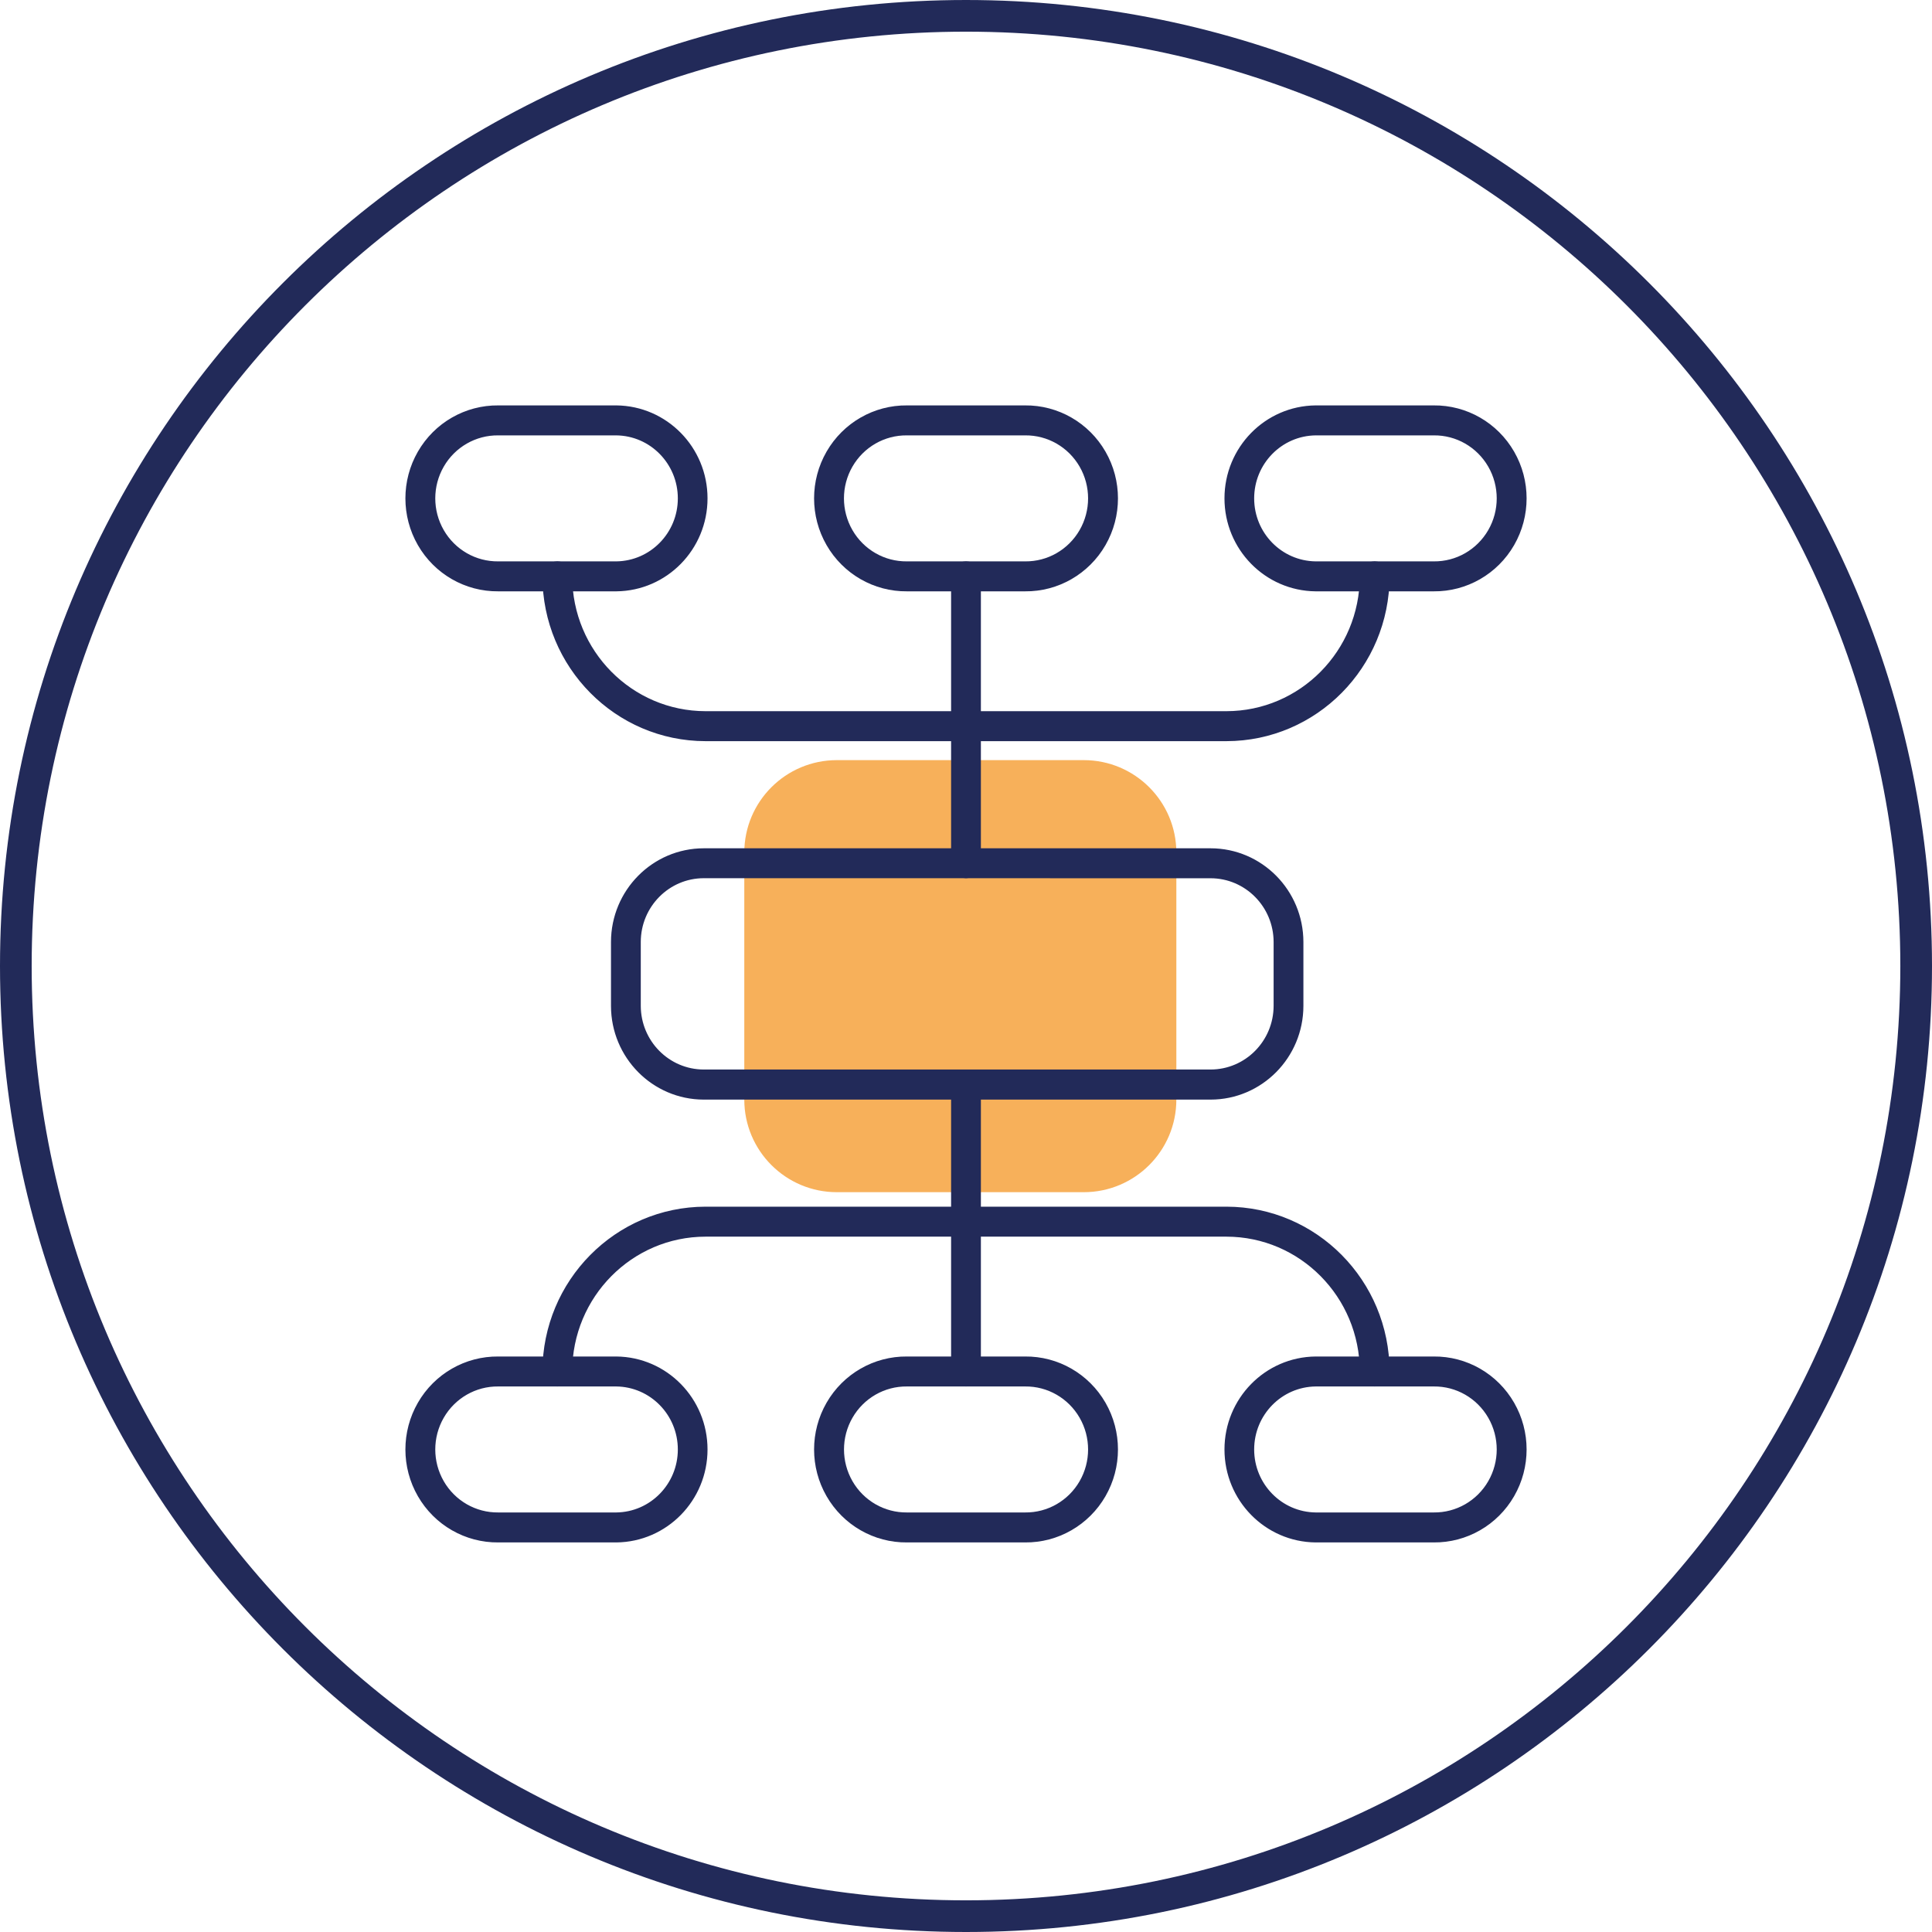 <?xml version="1.0" encoding="UTF-8"?>
<svg xmlns="http://www.w3.org/2000/svg" width="122" height="122" viewBox="0 0 122 122" fill="none">
  <g clip-path="url(#clip0_601_2124)">
    <path d="M61 121C94.137 121 121 94.137 121 61C121 27.863 94.137 1 61 1C27.863 1 1 27.863 1 61C1 94.137 27.863 121 61 121Z" stroke="#222A59" stroke-width="2"></path>
    <path d="M68.436 48H52.846C49.617 48 47 50.617 47 53.846V69.436C47 72.665 49.617 75.283 52.846 75.283H68.436C71.665 75.283 74.283 72.665 74.283 69.436V53.846C74.283 50.617 71.665 48 68.436 48Z" fill="#F7B05A"></path>
    <path d="M76.445 69.037H44.44C41.427 69.032 38.986 66.565 38.982 63.521V59.483C38.986 56.438 41.427 53.971 44.44 53.967H76.445C79.459 53.97 81.902 56.437 81.906 59.483V63.517C81.904 66.564 79.46 69.034 76.445 69.037ZM44.44 55.056C42.024 55.059 40.067 57.038 40.063 59.479V63.513C40.067 65.955 42.024 67.933 44.44 67.937H76.445C78.862 67.934 80.821 65.956 80.825 63.513V59.483C80.821 57.04 78.862 55.062 76.445 55.059L44.44 55.056Z" fill="#222A59" stroke="#222A59" stroke-width="0.8"></path>
    <path d="M38.919 36.941H31.467C29.52 36.961 27.713 35.923 26.734 34.222C25.755 32.521 25.755 30.42 26.734 28.72C27.713 27.019 29.52 25.981 31.467 26H38.919C41.887 26.03 44.278 28.471 44.278 31.471C44.278 34.471 41.887 36.911 38.919 36.941ZM31.467 27.093C29.908 27.075 28.46 27.906 27.675 29.267C26.89 30.629 26.89 32.312 27.675 33.674C28.46 35.036 29.908 35.867 31.467 35.849H38.919C41.292 35.822 43.203 33.87 43.203 31.471C43.203 29.072 41.292 27.119 38.919 27.093H31.467Z" fill="#222A59" stroke="#222A59" stroke-width="0.8"></path>
    <path d="M64.729 36.941H57.274C55.328 36.961 53.52 35.923 52.541 34.222C51.562 32.521 51.562 30.42 52.541 28.72C53.52 27.019 55.328 25.981 57.274 26H64.729C66.675 25.981 68.483 27.019 69.462 28.72C70.441 30.42 70.441 32.521 69.462 34.222C68.483 35.923 66.675 36.961 64.729 36.941ZM57.274 27.093C55.715 27.075 54.267 27.906 53.482 29.267C52.697 30.629 52.697 32.312 53.482 33.674C54.267 35.036 55.715 35.867 57.274 35.849H64.729C66.288 35.867 67.736 35.036 68.521 33.674C69.306 32.312 69.306 30.629 68.521 29.267C67.736 27.906 66.288 27.075 64.729 27.093H57.274Z" fill="#222A59" stroke="#222A59" stroke-width="0.8"></path>
    <path d="M90.533 36.941H83.081C80.113 36.911 77.722 34.471 77.722 31.471C77.722 28.471 80.113 26.03 83.081 26H90.533C92.48 25.981 94.287 27.019 95.266 28.72C96.245 30.42 96.245 32.521 95.266 34.222C94.287 35.923 92.48 36.961 90.533 36.941ZM83.081 27.093C80.707 27.119 78.797 29.072 78.797 31.471C78.797 33.87 80.707 35.822 83.081 35.849H90.533C92.092 35.867 93.54 35.036 94.325 33.674C95.11 32.312 95.11 30.629 94.325 29.267C93.54 27.906 92.092 27.075 90.533 27.093H83.081Z" fill="#222A59" stroke="#222A59" stroke-width="0.8"></path>
    <path d="M61 55.055C60.701 55.055 60.459 54.811 60.459 54.509V36.395C60.459 36.093 60.701 35.849 61 35.849C61.298 35.849 61.54 36.093 61.54 36.395V54.509C61.54 54.811 61.298 55.055 61 55.055Z" fill="#222A59" stroke="#222A59" stroke-width="0.8"></path>
    <path d="M77.445 46.402H44.554C39.088 46.396 34.659 41.919 34.653 36.395C34.653 36.093 34.895 35.849 35.193 35.849C35.492 35.849 35.734 36.093 35.734 36.395C35.739 41.316 39.685 45.304 44.554 45.309H77.445C82.314 45.304 86.26 41.316 86.266 36.395C86.266 36.093 86.508 35.849 86.806 35.849C87.105 35.849 87.347 36.093 87.347 36.395C87.34 41.919 82.911 46.396 77.445 46.402Z" fill="#222A59" stroke="#222A59" stroke-width="0.8"></path>
    <path d="M38.919 97H31.467C29.52 97.019 27.713 95.981 26.734 94.28C25.755 92.58 25.755 90.479 26.734 88.778C27.713 87.077 29.52 86.039 31.467 86.059H38.919C41.887 86.089 44.278 88.529 44.278 91.529C44.278 94.529 41.887 96.97 38.919 97ZM31.467 87.151C29.908 87.133 28.46 87.964 27.675 89.326C26.89 90.688 26.89 92.371 27.675 93.733C28.46 95.094 29.908 95.925 31.467 95.907H38.919C41.292 95.881 43.203 93.928 43.203 91.529C43.203 89.13 41.292 87.178 38.919 87.151H31.467Z" fill="#222A59" stroke="#222A59" stroke-width="0.8"></path>
    <path d="M64.729 97H57.274C55.328 97.019 53.52 95.981 52.541 94.28C51.562 92.58 51.562 90.479 52.541 88.778C53.52 87.077 55.328 86.039 57.274 86.059H64.729C66.675 86.039 68.483 87.077 69.462 88.778C70.441 90.479 70.441 92.58 69.462 94.28C68.483 95.981 66.675 97.019 64.729 97ZM57.277 87.151C55.718 87.133 54.27 87.964 53.485 89.326C52.7 90.688 52.7 92.371 53.485 93.733C54.27 95.094 55.718 95.925 57.277 95.907H64.729C66.288 95.925 67.736 95.094 68.521 93.733C69.306 92.371 69.306 90.688 68.521 89.326C67.736 87.964 66.288 87.133 64.729 87.151H57.277Z" fill="#222A59" stroke="#222A59" stroke-width="0.8"></path>
    <path d="M90.533 97H83.081C80.113 96.97 77.722 94.529 77.722 91.529C77.722 88.529 80.113 86.089 83.081 86.059H90.533C92.48 86.039 94.287 87.077 95.266 88.778C96.245 90.479 96.245 92.58 95.266 94.28C94.287 95.981 92.48 97.019 90.533 97ZM83.081 87.151C80.707 87.178 78.797 89.13 78.797 91.529C78.797 93.928 80.707 95.881 83.081 95.907H90.533C92.092 95.925 93.54 95.094 94.325 93.733C95.11 92.371 95.11 90.688 94.325 89.326C93.54 87.964 92.092 87.133 90.533 87.151H83.081Z" fill="#222A59" stroke="#222A59" stroke-width="0.8"></path>
    <path d="M61 87.151C60.701 87.151 60.459 86.906 60.459 86.605V68.491C60.459 68.189 60.701 67.945 61 67.945C61.298 67.945 61.54 68.189 61.54 68.491V86.606C61.539 86.907 61.298 87.151 61 87.151Z" fill="#222A59" stroke="#222A59" stroke-width="0.8"></path>
    <path d="M86.806 87.151C86.508 87.151 86.266 86.906 86.266 86.605C86.26 81.684 82.314 77.696 77.445 77.691H44.554C39.685 77.696 35.739 81.684 35.734 86.605C35.734 86.906 35.492 87.151 35.193 87.151C34.895 87.151 34.653 86.906 34.653 86.605C34.659 81.081 39.088 76.604 44.554 76.598H77.445C82.911 76.604 87.34 81.081 87.347 86.605C87.347 86.906 87.105 87.151 86.806 87.151Z" fill="#222A59" stroke="#222A59" stroke-width="0.8"></path>
  </g>
  <defs>
    <clipPath id="clip0_601_2124">
      <rect width="122" height="122" fill="white"></rect>
    </clipPath>
  </defs>
</svg>
